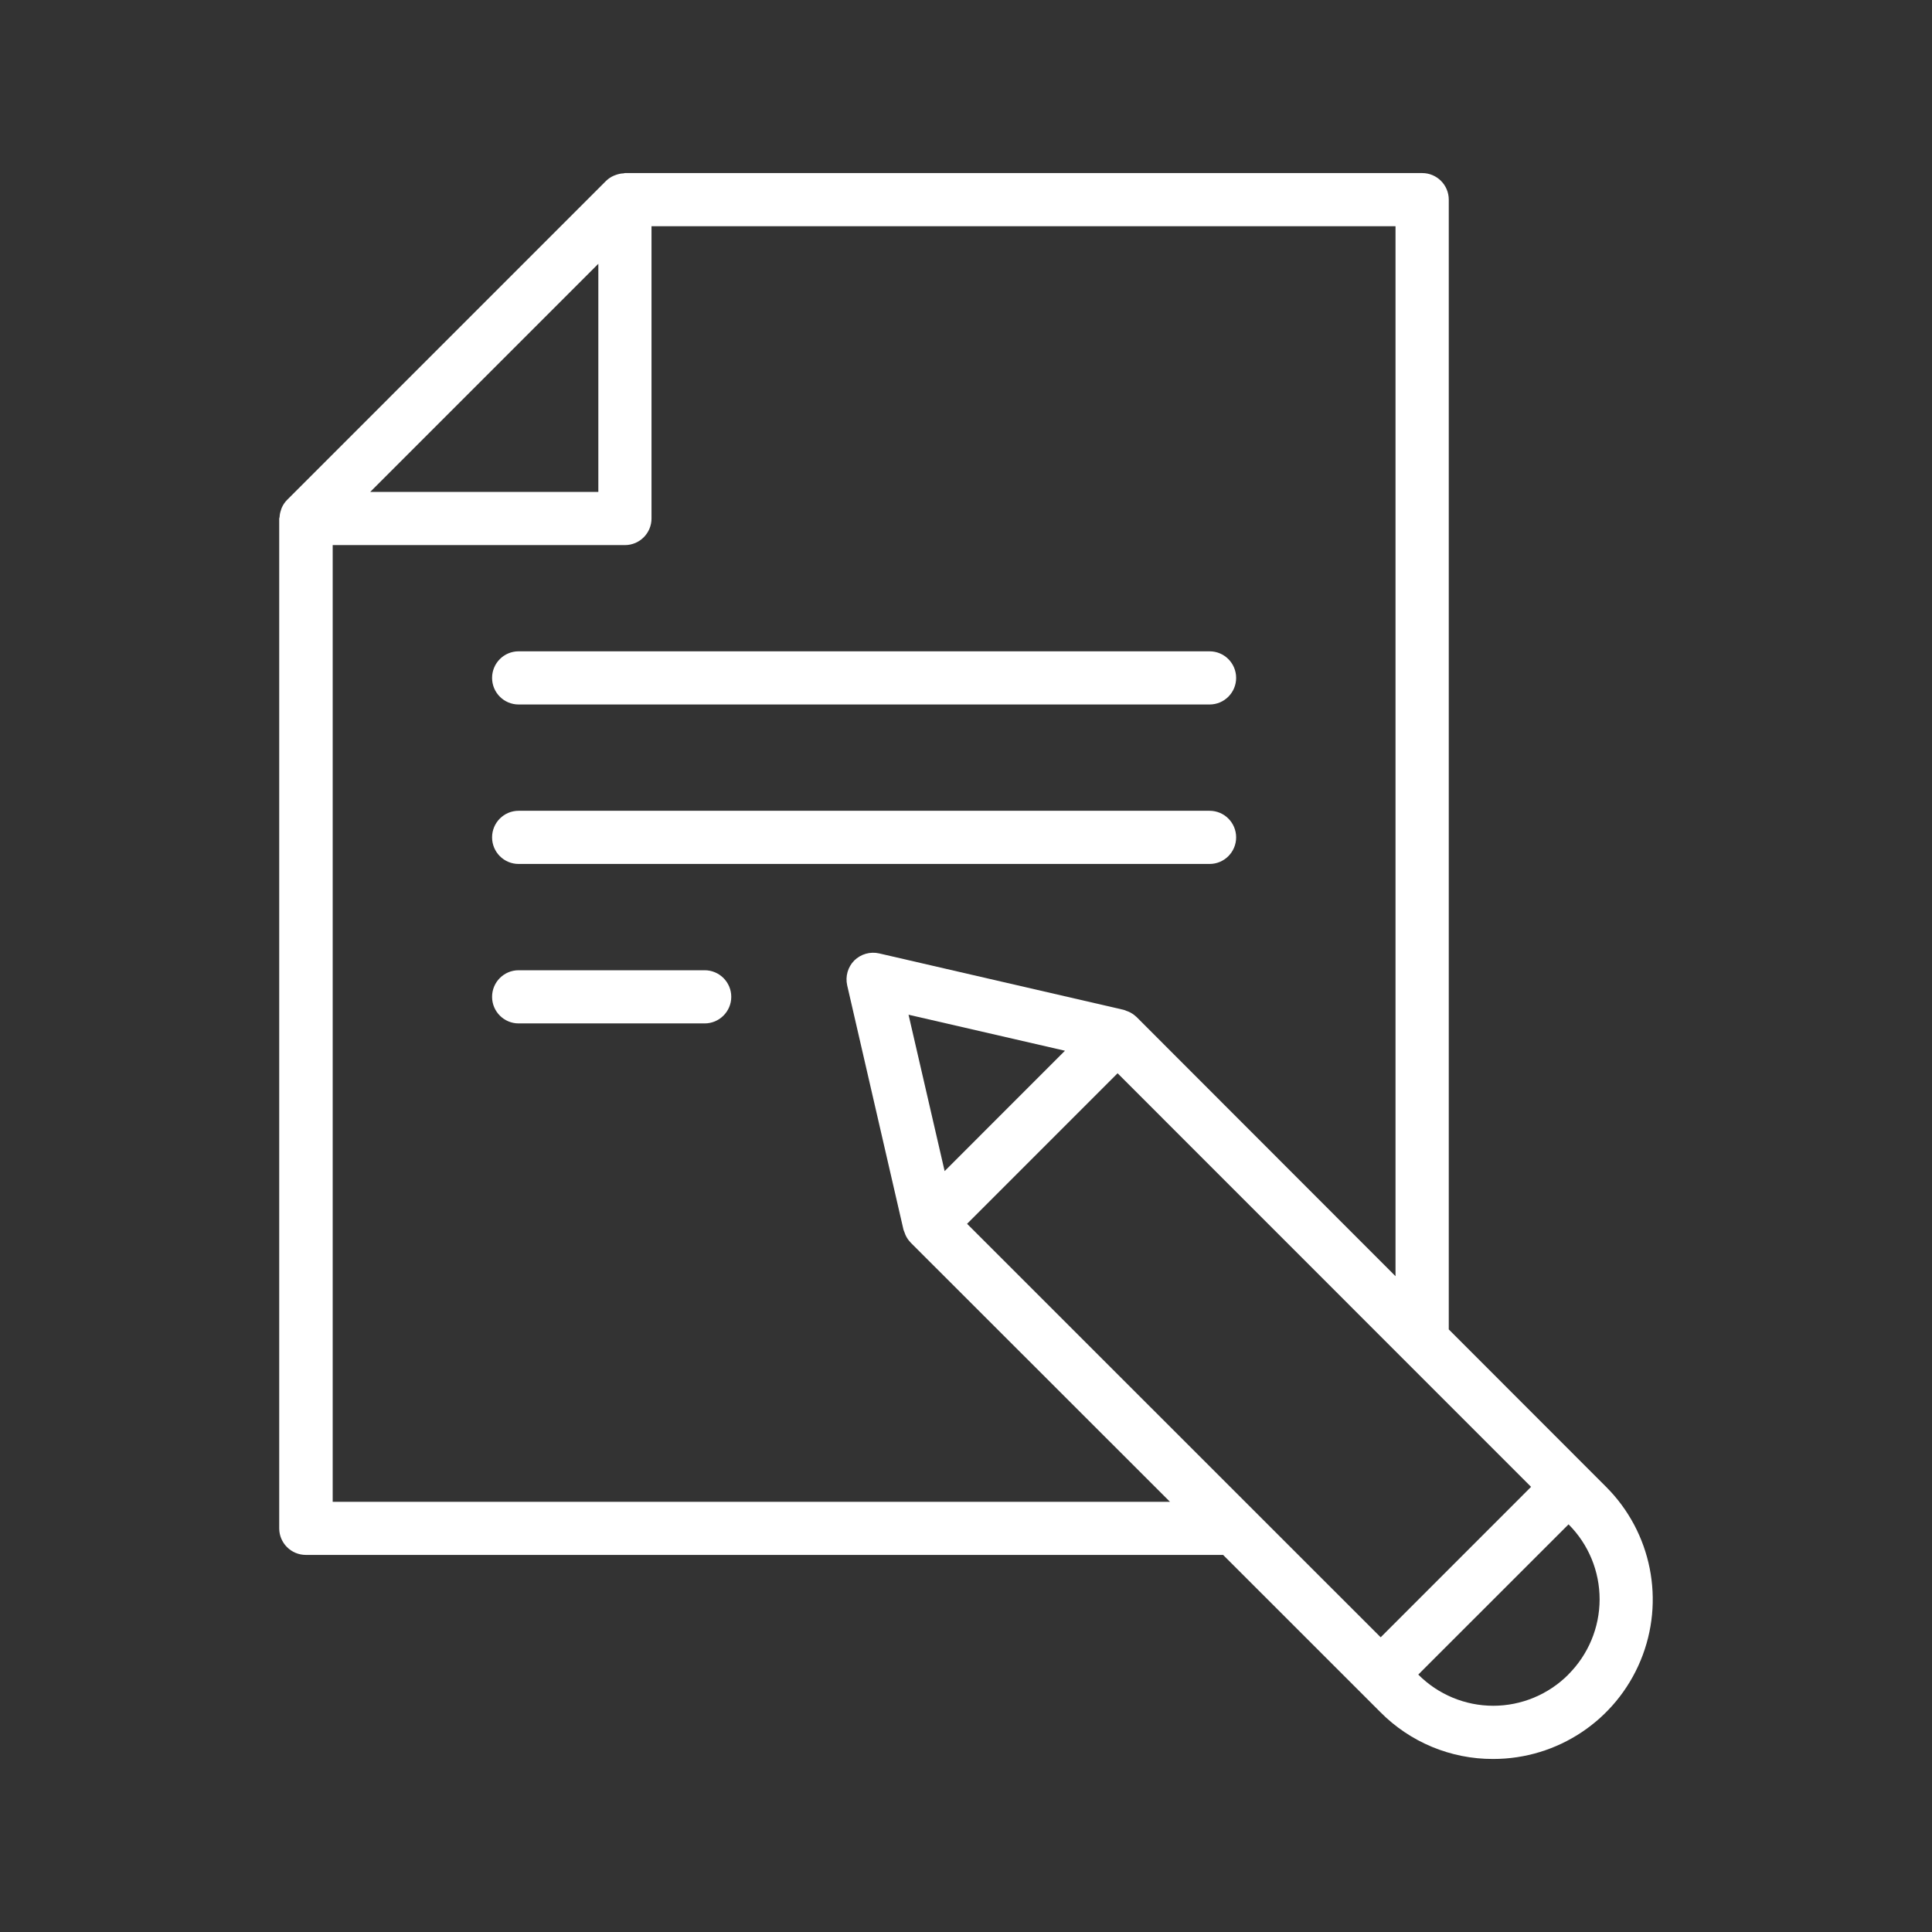 <?xml version="1.0" encoding="utf-8"?>
<!-- Generator: Adobe Illustrator 16.0.0, SVG Export Plug-In . SVG Version: 6.00 Build 0)  -->
<!DOCTYPE svg PUBLIC "-//W3C//DTD SVG 1.1//EN" "http://www.w3.org/Graphics/SVG/1.1/DTD/svg11.dtd">
<svg version="1.1" id="圖層_1" xmlns="http://www.w3.org/2000/svg" xmlns:xlink="http://www.w3.org/1999/xlink" x="0px" y="0px"
	 width="50px" height="50px" viewBox="-7 -7 50 50" enable-background="new -7 -7 50 50" xml:space="preserve">
<rect x="-7" y="-7" width="50" height="50" fill="#333333" stroke="none"/>
<g>
	<path fill="#FFFFFF" d="M34.561,31.475L34.561,31.475l-4.067-4.07V-1.833c0-0.381-0.309-0.688-0.688-0.688H9.174
		c-0.012,0-0.025,0.007-0.039,0.008C9.071-2.511,9.011-2.498,8.95-2.477C8.93-2.471,8.91-2.464,8.89-2.455
		C8.812-2.422,8.744-2.376,8.684-2.318L0.432,5.935C0.374,5.993,0.327,6.062,0.294,6.137c-0.01,0.021-0.016,0.042-0.022,0.064
		C0.251,6.258,0.239,6.317,0.236,6.378c0,0.016-0.01,0.027-0.01,0.043v26.132c0,0.379,0.308,0.688,0.688,0.688h23.74l4.069,4.068
		c0.771,0.779,1.823,1.217,2.919,1.213c1.671,0.002,3.177-1.004,3.816-2.547C36.099,34.43,35.744,32.654,34.561,31.475z
		 M8.485-0.173v5.904H2.581L8.485-0.173z M1.61,31.865V7.107h7.563c0.38,0,0.688-0.309,0.688-0.688v-7.565h19.255v27.174
		l-6.705-6.711l-0.008-0.006c-0.057-0.053-0.123-0.098-0.195-0.129c-0.019-0.008-0.037-0.014-0.057-0.021
		c-0.023-0.012-0.048-0.02-0.072-0.027l-6.327-1.46c-0.232-0.053-0.475,0.017-0.644,0.184c-0.166,0.168-0.235,0.41-0.183,0.642
		l1.458,6.328c0.008,0.025,0.018,0.051,0.029,0.074c0.006,0.02,0.012,0.037,0.021,0.057c0.032,0.072,0.077,0.139,0.132,0.195
		l0.004,0.006l6.711,6.707H1.61z M20.561,20.193l-3.114,3.115l-0.934-4.047L20.561,20.193z M18.028,24.672l3.895-3.896L32.624,31.48
		l-3.892,3.893L18.028,24.672z M33.588,36.336v0.002c-0.515,0.516-1.215,0.807-1.943,0.807s-1.427-0.291-1.94-0.807l0.323-0.324
		l3.566-3.564c0.517,0.516,0.805,1.215,0.804,1.945C34.396,35.123,34.105,35.82,33.588,36.336z"/>
	<path fill="#FFFFFF" d="M6.422,11.232h17.882c0.38,0,0.687-0.308,0.687-0.688s-0.307-0.688-0.687-0.688H6.422
		c-0.38,0-0.687,0.308-0.687,0.688S6.042,11.232,6.422,11.232L6.422,11.232z"/>
	<path fill="#FFFFFF" d="M6.422,15.359h17.882c0.38,0,0.687-0.309,0.687-0.688c0-0.38-0.307-0.688-0.687-0.688H6.422
		c-0.38,0-0.687,0.308-0.687,0.688C5.735,15.051,6.042,15.359,6.422,15.359L6.422,15.359z"/>
	<path fill="#FFFFFF" d="M11.237,18.11H6.422c-0.38,0-0.687,0.308-0.687,0.688c0,0.379,0.307,0.688,0.687,0.688h4.815
		c0.379,0,0.688-0.309,0.688-0.688C11.925,18.418,11.616,18.11,11.237,18.11L11.237,18.11z"/>
</g>
</svg>
